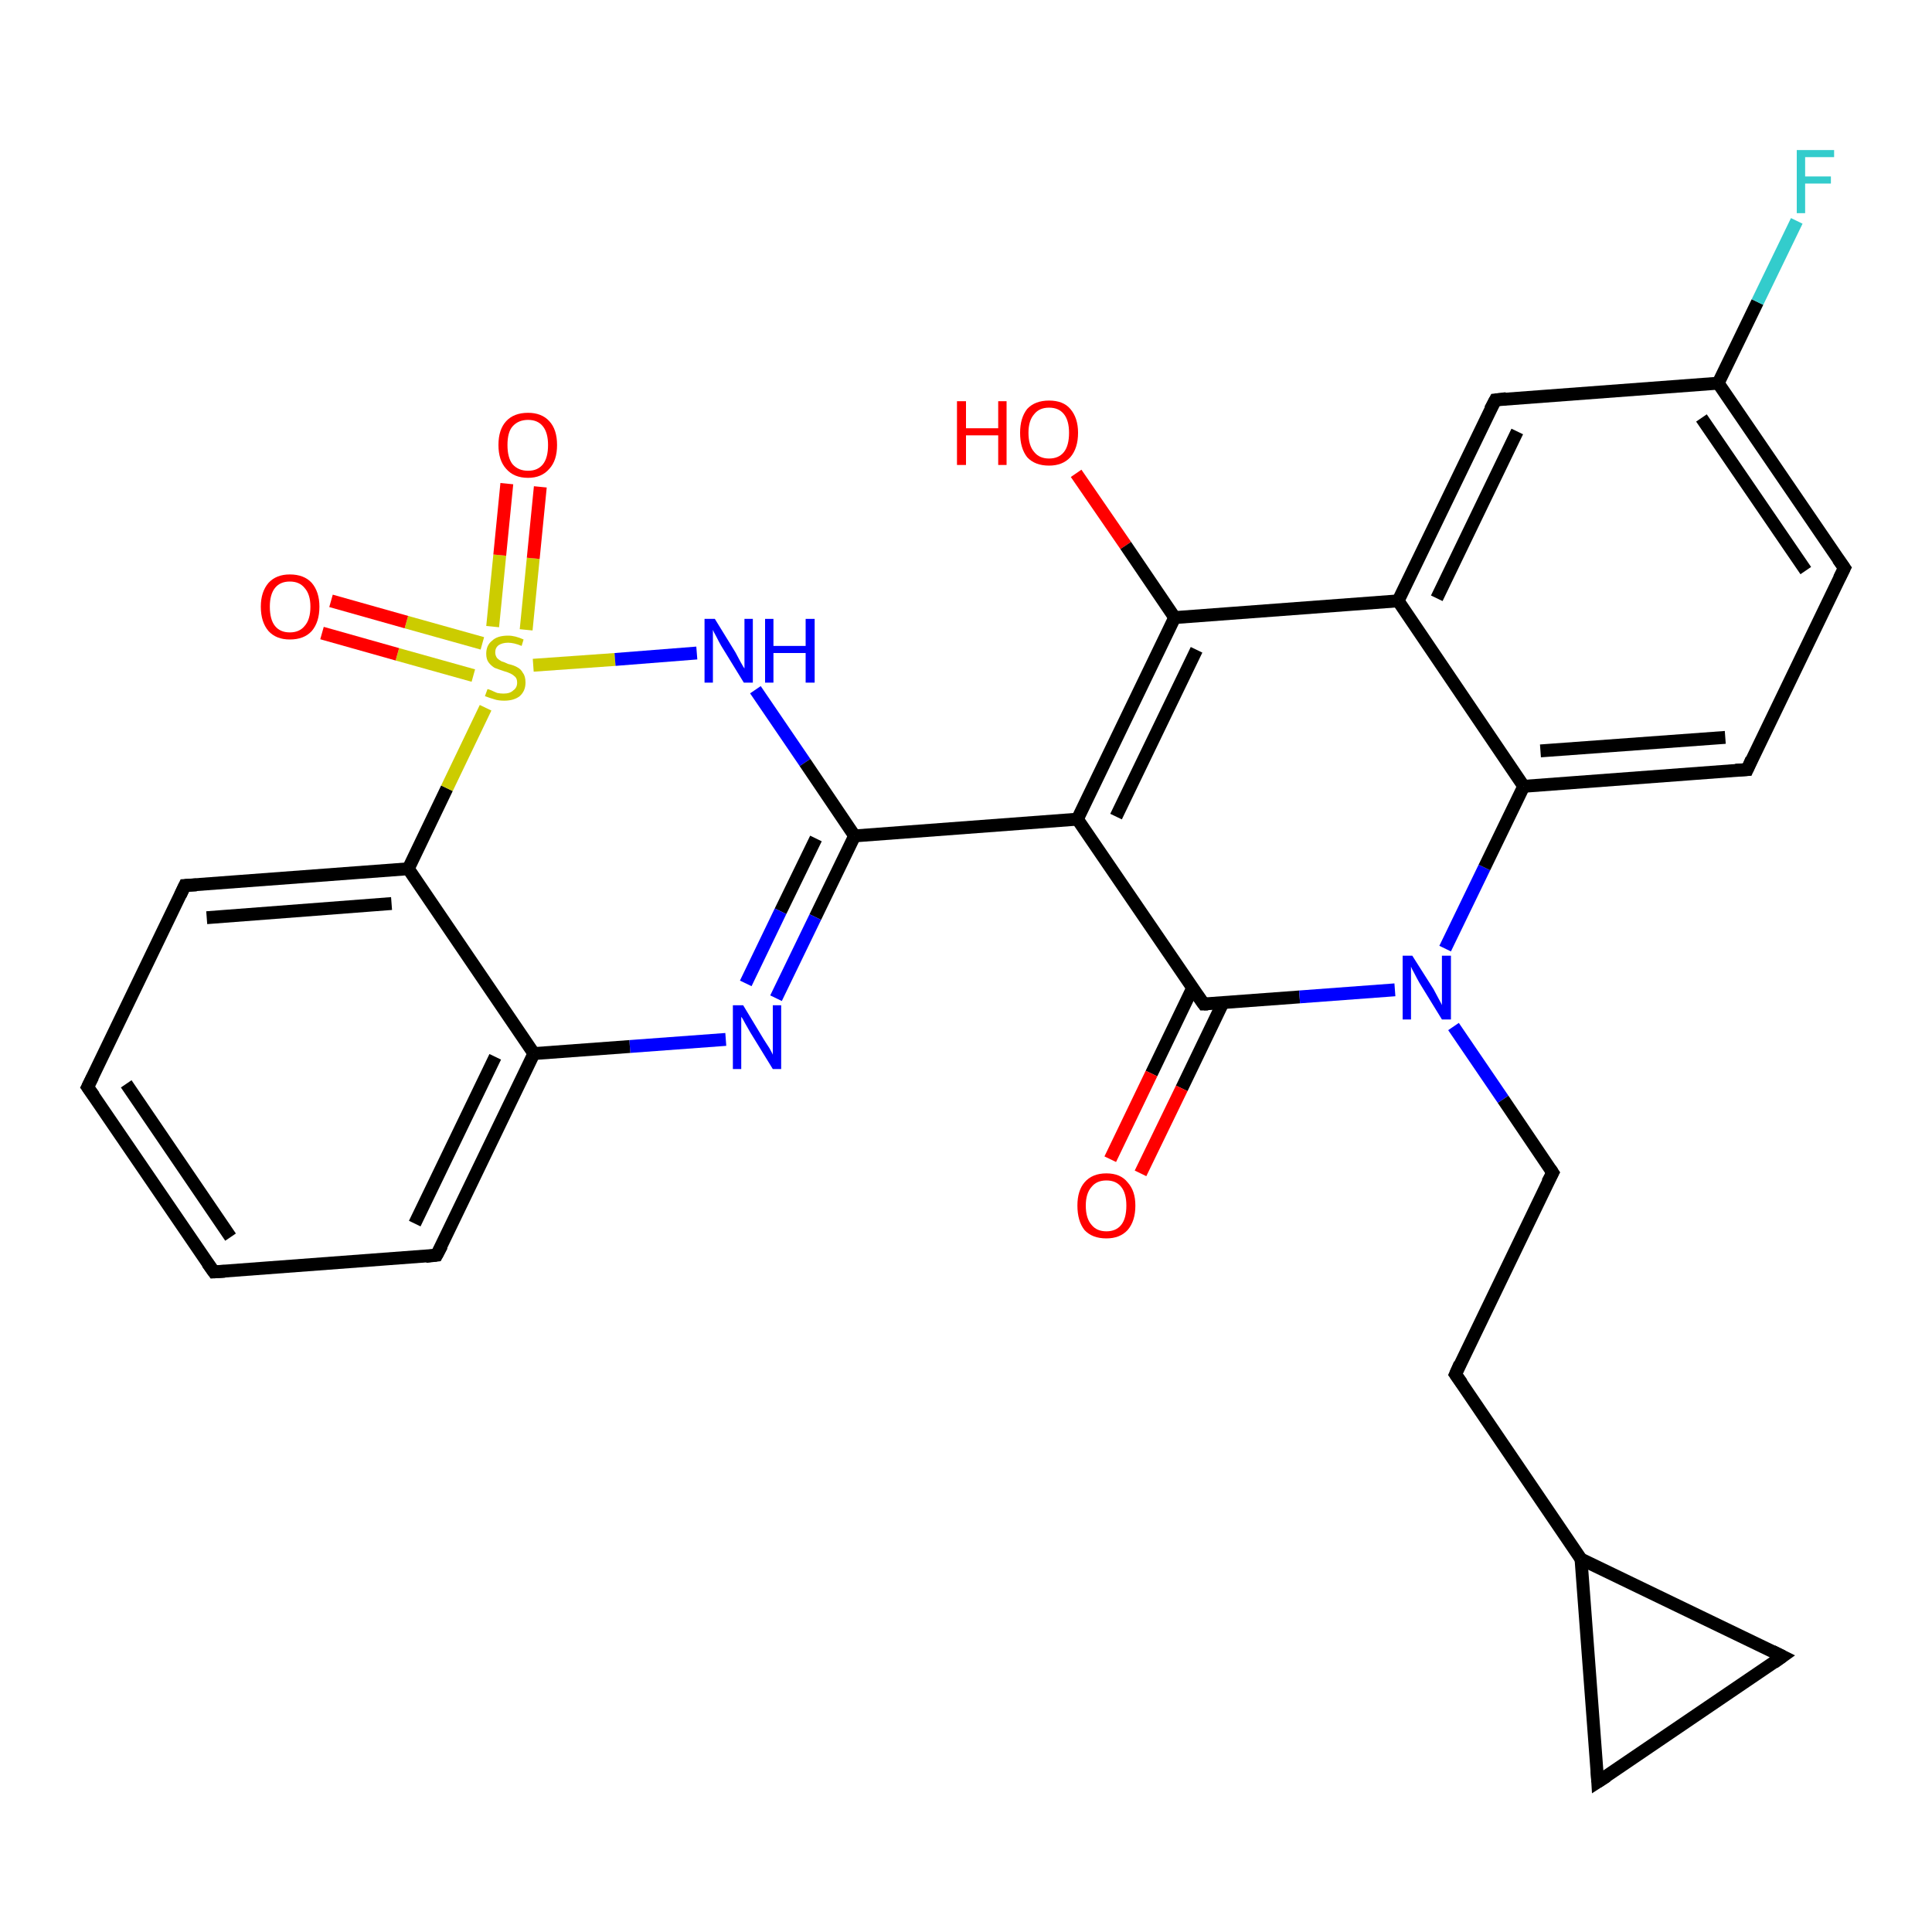 <?xml version='1.0' encoding='iso-8859-1'?>
<svg version='1.1' baseProfile='full'
              xmlns='http://www.w3.org/2000/svg'
                      xmlns:rdkit='http://www.rdkit.org/xml'
                      xmlns:xlink='http://www.w3.org/1999/xlink'
                  xml:space='preserve'
width='300px' height='300px' viewBox='0 0 300 300'>
<!-- END OF HEADER -->
<rect style='opacity:1.0;fill:#FFFFFF;stroke:none' width='300.0' height='300.0' x='0.0' y='0.0'> </rect>
<path class='bond-0 atom-0 atom-1' d='M 167.1,73.5 L 174.8,84.7' style='fill:none;fill-rule:evenodd;stroke:#FF0000;stroke-width:2.0px;stroke-linecap:butt;stroke-linejoin:miter;stroke-opacity:1' />
<path class='bond-0 atom-0 atom-1' d='M 174.8,84.7 L 182.4,95.9' style='fill:none;fill-rule:evenodd;stroke:#000000;stroke-width:2.0px;stroke-linecap:butt;stroke-linejoin:miter;stroke-opacity:1' />
<path class='bond-1 atom-1 atom-2' d='M 182.4,95.9 L 167.3,127.2' style='fill:none;fill-rule:evenodd;stroke:#000000;stroke-width:2.0px;stroke-linecap:butt;stroke-linejoin:miter;stroke-opacity:1' />
<path class='bond-1 atom-1 atom-2' d='M 185.8,100.9 L 173.3,126.8' style='fill:none;fill-rule:evenodd;stroke:#000000;stroke-width:2.0px;stroke-linecap:butt;stroke-linejoin:miter;stroke-opacity:1' />
<path class='bond-2 atom-2 atom-3' d='M 167.3,127.2 L 132.7,129.8' style='fill:none;fill-rule:evenodd;stroke:#000000;stroke-width:2.0px;stroke-linecap:butt;stroke-linejoin:miter;stroke-opacity:1' />
<path class='bond-3 atom-3 atom-4' d='M 132.7,129.8 L 126.6,142.4' style='fill:none;fill-rule:evenodd;stroke:#000000;stroke-width:2.0px;stroke-linecap:butt;stroke-linejoin:miter;stroke-opacity:1' />
<path class='bond-3 atom-3 atom-4' d='M 126.6,142.4 L 120.5,155.0' style='fill:none;fill-rule:evenodd;stroke:#0000FF;stroke-width:2.0px;stroke-linecap:butt;stroke-linejoin:miter;stroke-opacity:1' />
<path class='bond-3 atom-3 atom-4' d='M 126.7,130.2 L 121.2,141.5' style='fill:none;fill-rule:evenodd;stroke:#000000;stroke-width:2.0px;stroke-linecap:butt;stroke-linejoin:miter;stroke-opacity:1' />
<path class='bond-3 atom-3 atom-4' d='M 121.2,141.5 L 115.8,152.7' style='fill:none;fill-rule:evenodd;stroke:#0000FF;stroke-width:2.0px;stroke-linecap:butt;stroke-linejoin:miter;stroke-opacity:1' />
<path class='bond-4 atom-4 atom-5' d='M 112.7,161.4 L 97.8,162.5' style='fill:none;fill-rule:evenodd;stroke:#0000FF;stroke-width:2.0px;stroke-linecap:butt;stroke-linejoin:miter;stroke-opacity:1' />
<path class='bond-4 atom-4 atom-5' d='M 97.8,162.5 L 82.9,163.6' style='fill:none;fill-rule:evenodd;stroke:#000000;stroke-width:2.0px;stroke-linecap:butt;stroke-linejoin:miter;stroke-opacity:1' />
<path class='bond-5 atom-5 atom-6' d='M 82.9,163.6 L 67.8,194.9' style='fill:none;fill-rule:evenodd;stroke:#000000;stroke-width:2.0px;stroke-linecap:butt;stroke-linejoin:miter;stroke-opacity:1' />
<path class='bond-5 atom-5 atom-6' d='M 76.9,164.1 L 64.4,190.0' style='fill:none;fill-rule:evenodd;stroke:#000000;stroke-width:2.0px;stroke-linecap:butt;stroke-linejoin:miter;stroke-opacity:1' />
<path class='bond-6 atom-6 atom-7' d='M 67.8,194.9 L 33.2,197.5' style='fill:none;fill-rule:evenodd;stroke:#000000;stroke-width:2.0px;stroke-linecap:butt;stroke-linejoin:miter;stroke-opacity:1' />
<path class='bond-7 atom-7 atom-8' d='M 33.2,197.5 L 13.6,168.8' style='fill:none;fill-rule:evenodd;stroke:#000000;stroke-width:2.0px;stroke-linecap:butt;stroke-linejoin:miter;stroke-opacity:1' />
<path class='bond-7 atom-7 atom-8' d='M 35.8,192.1 L 19.6,168.3' style='fill:none;fill-rule:evenodd;stroke:#000000;stroke-width:2.0px;stroke-linecap:butt;stroke-linejoin:miter;stroke-opacity:1' />
<path class='bond-8 atom-8 atom-9' d='M 13.6,168.8 L 28.7,137.5' style='fill:none;fill-rule:evenodd;stroke:#000000;stroke-width:2.0px;stroke-linecap:butt;stroke-linejoin:miter;stroke-opacity:1' />
<path class='bond-9 atom-9 atom-10' d='M 28.7,137.5 L 63.4,134.9' style='fill:none;fill-rule:evenodd;stroke:#000000;stroke-width:2.0px;stroke-linecap:butt;stroke-linejoin:miter;stroke-opacity:1' />
<path class='bond-9 atom-9 atom-10' d='M 32.1,142.5 L 60.8,140.3' style='fill:none;fill-rule:evenodd;stroke:#000000;stroke-width:2.0px;stroke-linecap:butt;stroke-linejoin:miter;stroke-opacity:1' />
<path class='bond-10 atom-10 atom-11' d='M 63.4,134.9 L 69.4,122.4' style='fill:none;fill-rule:evenodd;stroke:#000000;stroke-width:2.0px;stroke-linecap:butt;stroke-linejoin:miter;stroke-opacity:1' />
<path class='bond-10 atom-10 atom-11' d='M 69.4,122.4 L 75.4,109.9' style='fill:none;fill-rule:evenodd;stroke:#CCCC00;stroke-width:2.0px;stroke-linecap:butt;stroke-linejoin:miter;stroke-opacity:1' />
<path class='bond-11 atom-11 atom-12' d='M 81.7,97.8 L 82.8,86.7' style='fill:none;fill-rule:evenodd;stroke:#CCCC00;stroke-width:2.0px;stroke-linecap:butt;stroke-linejoin:miter;stroke-opacity:1' />
<path class='bond-11 atom-11 atom-12' d='M 82.8,86.7 L 83.9,75.6' style='fill:none;fill-rule:evenodd;stroke:#FF0000;stroke-width:2.0px;stroke-linecap:butt;stroke-linejoin:miter;stroke-opacity:1' />
<path class='bond-11 atom-11 atom-12' d='M 76.5,97.3 L 77.6,86.2' style='fill:none;fill-rule:evenodd;stroke:#CCCC00;stroke-width:2.0px;stroke-linecap:butt;stroke-linejoin:miter;stroke-opacity:1' />
<path class='bond-11 atom-11 atom-12' d='M 77.6,86.2 L 78.7,75.1' style='fill:none;fill-rule:evenodd;stroke:#FF0000;stroke-width:2.0px;stroke-linecap:butt;stroke-linejoin:miter;stroke-opacity:1' />
<path class='bond-12 atom-11 atom-13' d='M 74.9,99.9 L 63.1,96.6' style='fill:none;fill-rule:evenodd;stroke:#CCCC00;stroke-width:2.0px;stroke-linecap:butt;stroke-linejoin:miter;stroke-opacity:1' />
<path class='bond-12 atom-11 atom-13' d='M 63.1,96.6 L 51.4,93.3' style='fill:none;fill-rule:evenodd;stroke:#FF0000;stroke-width:2.0px;stroke-linecap:butt;stroke-linejoin:miter;stroke-opacity:1' />
<path class='bond-12 atom-11 atom-13' d='M 73.5,104.9 L 61.7,101.6' style='fill:none;fill-rule:evenodd;stroke:#CCCC00;stroke-width:2.0px;stroke-linecap:butt;stroke-linejoin:miter;stroke-opacity:1' />
<path class='bond-12 atom-11 atom-13' d='M 61.7,101.6 L 50.0,98.3' style='fill:none;fill-rule:evenodd;stroke:#FF0000;stroke-width:2.0px;stroke-linecap:butt;stroke-linejoin:miter;stroke-opacity:1' />
<path class='bond-13 atom-11 atom-14' d='M 82.8,103.3 L 95.5,102.4' style='fill:none;fill-rule:evenodd;stroke:#CCCC00;stroke-width:2.0px;stroke-linecap:butt;stroke-linejoin:miter;stroke-opacity:1' />
<path class='bond-13 atom-11 atom-14' d='M 95.5,102.4 L 108.2,101.4' style='fill:none;fill-rule:evenodd;stroke:#0000FF;stroke-width:2.0px;stroke-linecap:butt;stroke-linejoin:miter;stroke-opacity:1' />
<path class='bond-14 atom-2 atom-15' d='M 167.3,127.2 L 186.9,155.9' style='fill:none;fill-rule:evenodd;stroke:#000000;stroke-width:2.0px;stroke-linecap:butt;stroke-linejoin:miter;stroke-opacity:1' />
<path class='bond-15 atom-15 atom-16' d='M 185.2,153.4 L 178.8,166.7' style='fill:none;fill-rule:evenodd;stroke:#000000;stroke-width:2.0px;stroke-linecap:butt;stroke-linejoin:miter;stroke-opacity:1' />
<path class='bond-15 atom-15 atom-16' d='M 178.8,166.7 L 172.4,180.0' style='fill:none;fill-rule:evenodd;stroke:#FF0000;stroke-width:2.0px;stroke-linecap:butt;stroke-linejoin:miter;stroke-opacity:1' />
<path class='bond-15 atom-15 atom-16' d='M 189.9,155.7 L 183.5,169.0' style='fill:none;fill-rule:evenodd;stroke:#000000;stroke-width:2.0px;stroke-linecap:butt;stroke-linejoin:miter;stroke-opacity:1' />
<path class='bond-15 atom-15 atom-16' d='M 183.5,169.0 L 177.1,182.2' style='fill:none;fill-rule:evenodd;stroke:#FF0000;stroke-width:2.0px;stroke-linecap:butt;stroke-linejoin:miter;stroke-opacity:1' />
<path class='bond-16 atom-15 atom-17' d='M 186.9,155.9 L 201.8,154.8' style='fill:none;fill-rule:evenodd;stroke:#000000;stroke-width:2.0px;stroke-linecap:butt;stroke-linejoin:miter;stroke-opacity:1' />
<path class='bond-16 atom-15 atom-17' d='M 201.8,154.8 L 216.6,153.7' style='fill:none;fill-rule:evenodd;stroke:#0000FF;stroke-width:2.0px;stroke-linecap:butt;stroke-linejoin:miter;stroke-opacity:1' />
<path class='bond-17 atom-17 atom-18' d='M 225.7,159.4 L 233.4,170.7' style='fill:none;fill-rule:evenodd;stroke:#0000FF;stroke-width:2.0px;stroke-linecap:butt;stroke-linejoin:miter;stroke-opacity:1' />
<path class='bond-17 atom-17 atom-18' d='M 233.4,170.7 L 241.1,182.1' style='fill:none;fill-rule:evenodd;stroke:#000000;stroke-width:2.0px;stroke-linecap:butt;stroke-linejoin:miter;stroke-opacity:1' />
<path class='bond-18 atom-18 atom-19' d='M 241.1,182.1 L 226.0,213.4' style='fill:none;fill-rule:evenodd;stroke:#000000;stroke-width:2.0px;stroke-linecap:butt;stroke-linejoin:miter;stroke-opacity:1' />
<path class='bond-19 atom-19 atom-20' d='M 226.0,213.4 L 245.5,242.1' style='fill:none;fill-rule:evenodd;stroke:#000000;stroke-width:2.0px;stroke-linecap:butt;stroke-linejoin:miter;stroke-opacity:1' />
<path class='bond-20 atom-20 atom-21' d='M 245.5,242.1 L 276.8,257.2' style='fill:none;fill-rule:evenodd;stroke:#000000;stroke-width:2.0px;stroke-linecap:butt;stroke-linejoin:miter;stroke-opacity:1' />
<path class='bond-21 atom-21 atom-22' d='M 276.8,257.2 L 248.1,276.7' style='fill:none;fill-rule:evenodd;stroke:#000000;stroke-width:2.0px;stroke-linecap:butt;stroke-linejoin:miter;stroke-opacity:1' />
<path class='bond-22 atom-17 atom-23' d='M 224.4,147.3 L 230.5,134.7' style='fill:none;fill-rule:evenodd;stroke:#0000FF;stroke-width:2.0px;stroke-linecap:butt;stroke-linejoin:miter;stroke-opacity:1' />
<path class='bond-22 atom-17 atom-23' d='M 230.5,134.7 L 236.6,122.1' style='fill:none;fill-rule:evenodd;stroke:#000000;stroke-width:2.0px;stroke-linecap:butt;stroke-linejoin:miter;stroke-opacity:1' />
<path class='bond-23 atom-23 atom-24' d='M 236.6,122.1 L 271.3,119.5' style='fill:none;fill-rule:evenodd;stroke:#000000;stroke-width:2.0px;stroke-linecap:butt;stroke-linejoin:miter;stroke-opacity:1' />
<path class='bond-23 atom-23 atom-24' d='M 239.2,116.6 L 267.9,114.5' style='fill:none;fill-rule:evenodd;stroke:#000000;stroke-width:2.0px;stroke-linecap:butt;stroke-linejoin:miter;stroke-opacity:1' />
<path class='bond-24 atom-24 atom-25' d='M 271.3,119.5 L 286.4,88.2' style='fill:none;fill-rule:evenodd;stroke:#000000;stroke-width:2.0px;stroke-linecap:butt;stroke-linejoin:miter;stroke-opacity:1' />
<path class='bond-25 atom-25 atom-26' d='M 286.4,88.2 L 266.8,59.5' style='fill:none;fill-rule:evenodd;stroke:#000000;stroke-width:2.0px;stroke-linecap:butt;stroke-linejoin:miter;stroke-opacity:1' />
<path class='bond-25 atom-25 atom-26' d='M 280.4,88.6 L 264.2,64.9' style='fill:none;fill-rule:evenodd;stroke:#000000;stroke-width:2.0px;stroke-linecap:butt;stroke-linejoin:miter;stroke-opacity:1' />
<path class='bond-26 atom-26 atom-27' d='M 266.8,59.5 L 272.9,46.9' style='fill:none;fill-rule:evenodd;stroke:#000000;stroke-width:2.0px;stroke-linecap:butt;stroke-linejoin:miter;stroke-opacity:1' />
<path class='bond-26 atom-26 atom-27' d='M 272.9,46.9 L 279.0,34.3' style='fill:none;fill-rule:evenodd;stroke:#33CCCC;stroke-width:2.0px;stroke-linecap:butt;stroke-linejoin:miter;stroke-opacity:1' />
<path class='bond-27 atom-26 atom-28' d='M 266.8,59.5 L 232.2,62.1' style='fill:none;fill-rule:evenodd;stroke:#000000;stroke-width:2.0px;stroke-linecap:butt;stroke-linejoin:miter;stroke-opacity:1' />
<path class='bond-28 atom-28 atom-29' d='M 232.2,62.1 L 217.1,93.3' style='fill:none;fill-rule:evenodd;stroke:#000000;stroke-width:2.0px;stroke-linecap:butt;stroke-linejoin:miter;stroke-opacity:1' />
<path class='bond-28 atom-28 atom-29' d='M 235.6,67.0 L 223.1,92.9' style='fill:none;fill-rule:evenodd;stroke:#000000;stroke-width:2.0px;stroke-linecap:butt;stroke-linejoin:miter;stroke-opacity:1' />
<path class='bond-29 atom-29 atom-1' d='M 217.1,93.3 L 182.4,95.9' style='fill:none;fill-rule:evenodd;stroke:#000000;stroke-width:2.0px;stroke-linecap:butt;stroke-linejoin:miter;stroke-opacity:1' />
<path class='bond-30 atom-14 atom-3' d='M 117.3,107.1 L 125.0,118.4' style='fill:none;fill-rule:evenodd;stroke:#0000FF;stroke-width:2.0px;stroke-linecap:butt;stroke-linejoin:miter;stroke-opacity:1' />
<path class='bond-30 atom-14 atom-3' d='M 125.0,118.4 L 132.7,129.8' style='fill:none;fill-rule:evenodd;stroke:#000000;stroke-width:2.0px;stroke-linecap:butt;stroke-linejoin:miter;stroke-opacity:1' />
<path class='bond-31 atom-22 atom-20' d='M 248.1,276.7 L 245.5,242.1' style='fill:none;fill-rule:evenodd;stroke:#000000;stroke-width:2.0px;stroke-linecap:butt;stroke-linejoin:miter;stroke-opacity:1' />
<path class='bond-32 atom-29 atom-23' d='M 217.1,93.3 L 236.6,122.1' style='fill:none;fill-rule:evenodd;stroke:#000000;stroke-width:2.0px;stroke-linecap:butt;stroke-linejoin:miter;stroke-opacity:1' />
<path class='bond-33 atom-10 atom-5' d='M 63.4,134.9 L 82.9,163.6' style='fill:none;fill-rule:evenodd;stroke:#000000;stroke-width:2.0px;stroke-linecap:butt;stroke-linejoin:miter;stroke-opacity:1' />
<path d='M 68.6,193.4 L 67.8,194.9 L 66.1,195.1' style='fill:none;stroke:#000000;stroke-width:2.0px;stroke-linecap:butt;stroke-linejoin:miter;stroke-opacity:1;' />
<path d='M 34.9,197.4 L 33.2,197.5 L 32.2,196.1' style='fill:none;stroke:#000000;stroke-width:2.0px;stroke-linecap:butt;stroke-linejoin:miter;stroke-opacity:1;' />
<path d='M 14.6,170.2 L 13.6,168.8 L 14.4,167.2' style='fill:none;stroke:#000000;stroke-width:2.0px;stroke-linecap:butt;stroke-linejoin:miter;stroke-opacity:1;' />
<path d='M 28.0,139.0 L 28.7,137.5 L 30.5,137.4' style='fill:none;stroke:#000000;stroke-width:2.0px;stroke-linecap:butt;stroke-linejoin:miter;stroke-opacity:1;' />
<path d='M 185.9,154.5 L 186.9,155.9 L 187.6,155.9' style='fill:none;stroke:#000000;stroke-width:2.0px;stroke-linecap:butt;stroke-linejoin:miter;stroke-opacity:1;' />
<path d='M 240.7,181.5 L 241.1,182.1 L 240.3,183.6' style='fill:none;stroke:#000000;stroke-width:2.0px;stroke-linecap:butt;stroke-linejoin:miter;stroke-opacity:1;' />
<path d='M 226.7,211.8 L 226.0,213.4 L 227.0,214.8' style='fill:none;stroke:#000000;stroke-width:2.0px;stroke-linecap:butt;stroke-linejoin:miter;stroke-opacity:1;' />
<path d='M 275.2,256.4 L 276.8,257.2 L 275.4,258.2' style='fill:none;stroke:#000000;stroke-width:2.0px;stroke-linecap:butt;stroke-linejoin:miter;stroke-opacity:1;' />
<path d='M 249.5,275.8 L 248.1,276.7 L 248.0,275.0' style='fill:none;stroke:#000000;stroke-width:2.0px;stroke-linecap:butt;stroke-linejoin:miter;stroke-opacity:1;' />
<path d='M 269.5,119.6 L 271.3,119.5 L 272.0,117.9' style='fill:none;stroke:#000000;stroke-width:2.0px;stroke-linecap:butt;stroke-linejoin:miter;stroke-opacity:1;' />
<path d='M 285.6,89.8 L 286.4,88.2 L 285.4,86.8' style='fill:none;stroke:#000000;stroke-width:2.0px;stroke-linecap:butt;stroke-linejoin:miter;stroke-opacity:1;' />
<path d='M 233.9,61.9 L 232.2,62.1 L 231.4,63.6' style='fill:none;stroke:#000000;stroke-width:2.0px;stroke-linecap:butt;stroke-linejoin:miter;stroke-opacity:1;' />
<path class='atom-0' d='M 148.6 62.3
L 150.0 62.3
L 150.0 66.5
L 155.0 66.5
L 155.0 62.3
L 156.3 62.3
L 156.3 72.2
L 155.0 72.2
L 155.0 67.6
L 150.0 67.6
L 150.0 72.2
L 148.6 72.2
L 148.6 62.3
' fill='#FF0000'/>
<path class='atom-0' d='M 158.4 67.2
Q 158.4 64.9, 159.5 63.5
Q 160.7 62.2, 162.9 62.2
Q 165.1 62.2, 166.2 63.5
Q 167.4 64.9, 167.4 67.2
Q 167.4 69.6, 166.2 71.0
Q 165.0 72.3, 162.9 72.3
Q 160.7 72.3, 159.5 71.0
Q 158.4 69.6, 158.4 67.2
M 162.9 71.2
Q 164.4 71.2, 165.2 70.2
Q 166.0 69.2, 166.0 67.2
Q 166.0 65.3, 165.2 64.3
Q 164.4 63.3, 162.9 63.3
Q 161.4 63.3, 160.6 64.3
Q 159.7 65.3, 159.7 67.2
Q 159.7 69.2, 160.6 70.2
Q 161.4 71.2, 162.9 71.2
' fill='#FF0000'/>
<path class='atom-4' d='M 115.4 156.1
L 118.6 161.4
Q 118.9 161.9, 119.5 162.8
Q 120.0 163.7, 120.0 163.8
L 120.0 156.1
L 121.3 156.1
L 121.3 166.0
L 120.0 166.0
L 116.5 160.3
Q 116.1 159.6, 115.7 158.9
Q 115.3 158.1, 115.1 157.9
L 115.1 166.0
L 113.8 166.0
L 113.8 156.1
L 115.4 156.1
' fill='#0000FF'/>
<path class='atom-11' d='M 75.7 107.0
Q 75.8 107.0, 76.3 107.2
Q 76.7 107.4, 77.2 107.6
Q 77.7 107.7, 78.2 107.7
Q 79.2 107.7, 79.7 107.2
Q 80.3 106.8, 80.3 106.0
Q 80.3 105.4, 80.0 105.1
Q 79.7 104.8, 79.3 104.6
Q 78.9 104.4, 78.2 104.2
Q 77.3 103.9, 76.8 103.7
Q 76.3 103.4, 75.9 102.9
Q 75.5 102.4, 75.5 101.5
Q 75.5 100.2, 76.4 99.5
Q 77.2 98.7, 78.9 98.7
Q 80.0 98.7, 81.3 99.3
L 81.0 100.3
Q 79.8 99.8, 78.9 99.8
Q 78.0 99.8, 77.4 100.2
Q 76.9 100.6, 76.9 101.3
Q 76.9 101.8, 77.2 102.2
Q 77.5 102.5, 77.9 102.7
Q 78.3 102.8, 78.9 103.1
Q 79.8 103.3, 80.3 103.6
Q 80.9 103.9, 81.2 104.5
Q 81.6 105.0, 81.6 106.0
Q 81.6 107.3, 80.7 108.1
Q 79.8 108.8, 78.3 108.8
Q 77.4 108.8, 76.8 108.6
Q 76.1 108.4, 75.3 108.1
L 75.7 107.0
' fill='#CCCC00'/>
<path class='atom-12' d='M 77.4 69.1
Q 77.4 66.7, 78.6 65.4
Q 79.8 64.1, 82.0 64.1
Q 84.1 64.1, 85.3 65.4
Q 86.5 66.7, 86.5 69.1
Q 86.5 71.5, 85.3 72.8
Q 84.1 74.2, 82.0 74.2
Q 79.8 74.2, 78.6 72.8
Q 77.4 71.5, 77.4 69.1
M 82.0 73.1
Q 83.5 73.1, 84.3 72.1
Q 85.1 71.1, 85.1 69.1
Q 85.1 67.2, 84.3 66.2
Q 83.5 65.2, 82.0 65.2
Q 80.5 65.2, 79.6 66.2
Q 78.8 67.1, 78.8 69.1
Q 78.8 71.1, 79.6 72.1
Q 80.5 73.1, 82.0 73.1
' fill='#FF0000'/>
<path class='atom-13' d='M 40.5 94.2
Q 40.5 91.9, 41.7 90.5
Q 42.9 89.2, 45.0 89.2
Q 47.2 89.2, 48.4 90.5
Q 49.6 91.9, 49.6 94.2
Q 49.6 96.6, 48.4 98.0
Q 47.2 99.3, 45.0 99.3
Q 42.9 99.3, 41.7 98.0
Q 40.5 96.6, 40.5 94.2
M 45.0 98.2
Q 46.5 98.2, 47.3 97.2
Q 48.2 96.2, 48.2 94.2
Q 48.2 92.3, 47.3 91.3
Q 46.5 90.3, 45.0 90.3
Q 43.5 90.3, 42.7 91.3
Q 41.9 92.3, 41.9 94.2
Q 41.9 96.2, 42.7 97.2
Q 43.5 98.2, 45.0 98.2
' fill='#FF0000'/>
<path class='atom-14' d='M 111.0 96.1
L 114.2 101.3
Q 114.5 101.9, 115.0 102.8
Q 115.5 103.7, 115.6 103.8
L 115.6 96.1
L 116.9 96.1
L 116.9 106.0
L 115.5 106.0
L 112.0 100.3
Q 111.6 99.6, 111.2 98.8
Q 110.8 98.1, 110.7 97.8
L 110.7 106.0
L 109.4 106.0
L 109.4 96.1
L 111.0 96.1
' fill='#0000FF'/>
<path class='atom-14' d='M 118.8 96.1
L 120.1 96.1
L 120.1 100.3
L 125.1 100.3
L 125.1 96.1
L 126.5 96.1
L 126.5 106.0
L 125.1 106.0
L 125.1 101.4
L 120.1 101.4
L 120.1 106.0
L 118.8 106.0
L 118.8 96.1
' fill='#0000FF'/>
<path class='atom-16' d='M 167.3 187.2
Q 167.3 184.9, 168.4 183.6
Q 169.6 182.2, 171.8 182.2
Q 174.0 182.2, 175.1 183.6
Q 176.3 184.9, 176.3 187.2
Q 176.3 189.6, 175.1 191.0
Q 173.9 192.3, 171.8 192.3
Q 169.6 192.3, 168.4 191.0
Q 167.3 189.6, 167.3 187.2
M 171.8 191.2
Q 173.3 191.2, 174.1 190.2
Q 174.9 189.2, 174.9 187.2
Q 174.9 185.3, 174.1 184.3
Q 173.3 183.3, 171.8 183.3
Q 170.3 183.3, 169.5 184.3
Q 168.6 185.3, 168.6 187.2
Q 168.6 189.2, 169.5 190.2
Q 170.3 191.2, 171.8 191.2
' fill='#FF0000'/>
<path class='atom-17' d='M 219.3 148.4
L 222.6 153.6
Q 222.9 154.2, 223.4 155.1
Q 223.9 156.0, 223.9 156.1
L 223.9 148.4
L 225.3 148.4
L 225.3 158.3
L 223.9 158.3
L 220.4 152.6
Q 220.0 151.9, 219.6 151.1
Q 219.2 150.4, 219.1 150.1
L 219.1 158.3
L 217.8 158.3
L 217.8 148.4
L 219.3 148.4
' fill='#0000FF'/>
<path class='atom-27' d='M 279.0 23.3
L 284.8 23.3
L 284.8 24.4
L 280.3 24.4
L 280.3 27.4
L 284.3 27.4
L 284.3 28.5
L 280.3 28.5
L 280.3 33.1
L 279.0 33.1
L 279.0 23.3
' fill='#33CCCC'/>
</svg>
